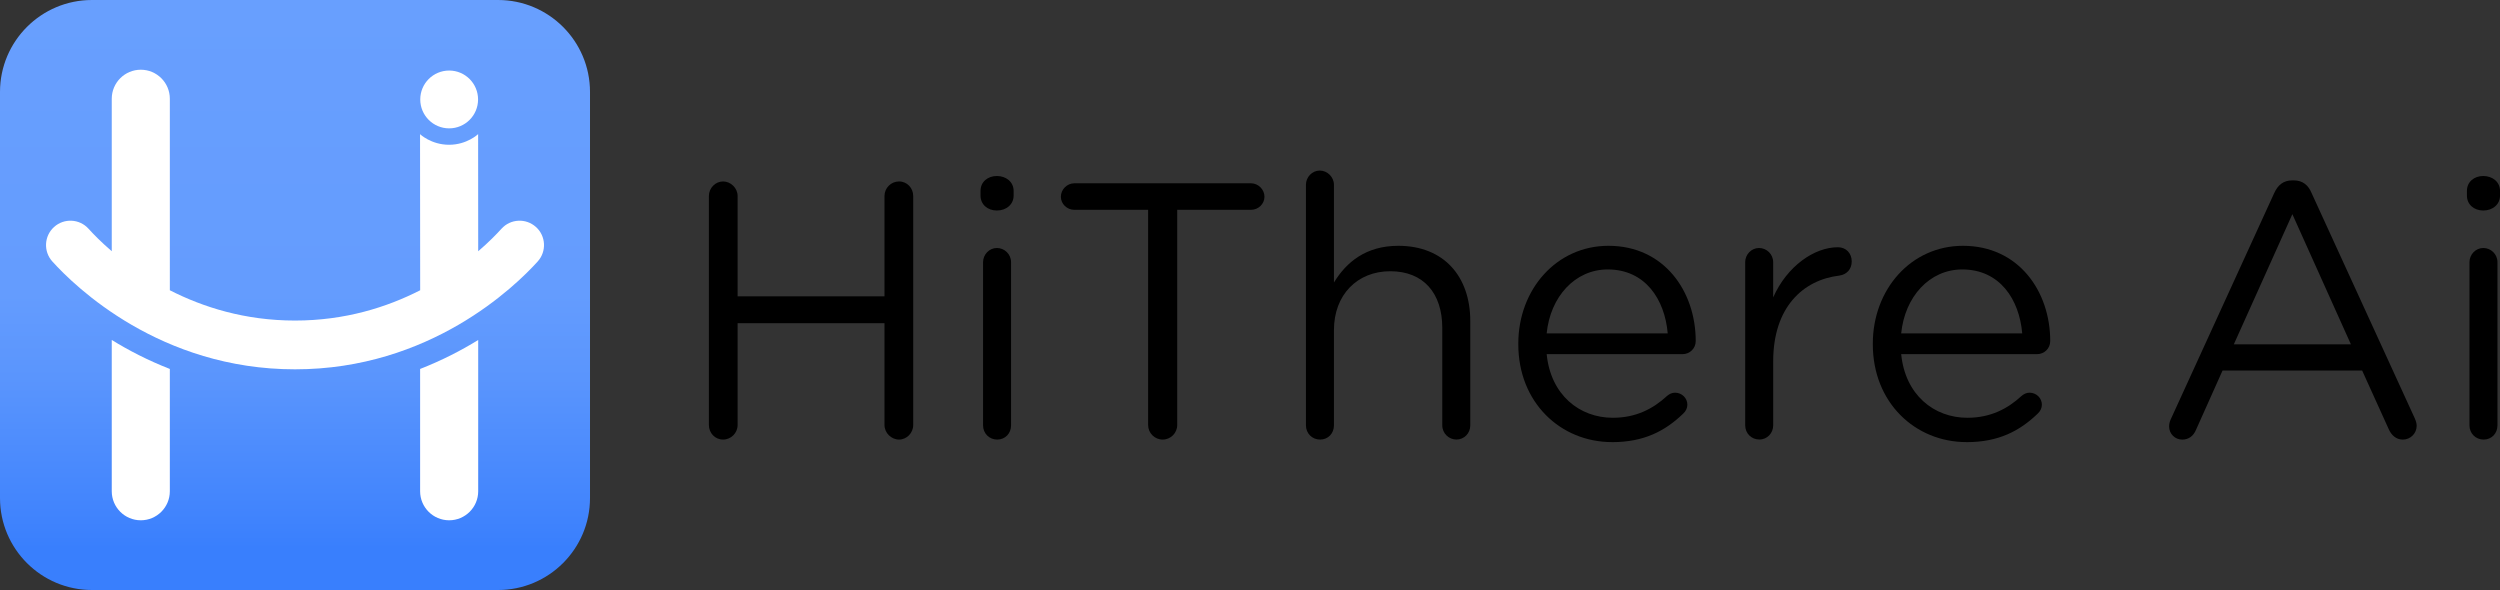 <?xml version="1.0" encoding="UTF-8"?>
<svg xmlns="http://www.w3.org/2000/svg" xmlns:xlink="http://www.w3.org/1999/xlink" id="Layer_2" viewBox="0 0 936.64 221.05">
  <rect x="0" y="0" width="936.64" height="221.05" fill="#333333" stroke="none"/>
  <defs>
    <style>
      .cls-1 {
        fill: #fff;
      }

      .cls-2 {
        fill: url(#linear-gradient);
        fill-rule: evenodd;
      }
    </style>
    <linearGradient id="linear-gradient" x1="110.52" y1="221.05" x2="110.52" y2="0" gradientUnits="userSpaceOnUse">
      <stop offset=".07" stop-color="#397ffd"></stop>
      <stop offset=".13" stop-color="#4184fd"></stop>
      <stop offset=".36" stop-color="#5a95fd"></stop>
      <stop offset=".5" stop-color="#649cfe"></stop>
      <stop offset="1" stop-color="#689ffe"></stop>
    </linearGradient>
  </defs>
  <g id="HiThereAi_-_Logo__x28_Opt-1_x29_">
    <g>
      <g>
        <g>
          <path d="M265.59,73.43c0-3,2.45-5.45,5.31-5.45s5.45,2.45,5.45,5.45v37.59h55.03v-37.59c0-3,2.45-5.45,5.45-5.45s5.31,2.45,5.31,5.45v85.81c0,3-2.45,5.45-5.31,5.45s-5.45-2.45-5.45-5.45v-38.14h-55.03v38.14c0,3-2.45,5.45-5.45,5.45s-5.31-2.45-5.31-5.45v-85.81Z"></path>
          <path d="M367.36,71.52c0-3.41,2.72-5.58,6.13-5.58s6.27,2.18,6.27,5.58v1.77c0,3.27-2.72,5.58-6.27,5.58s-6.13-2.31-6.13-5.58v-1.77ZM368.31,98.22c0-2.86,2.32-5.31,5.18-5.31s5.31,2.32,5.31,5.31v61.16c0,3-2.18,5.31-5.18,5.31s-5.31-2.32-5.31-5.31v-61.16Z"></path>
          <path d="M430.15,78.61h-27.65c-2.72,0-5.04-2.18-5.04-4.9s2.32-5.04,5.04-5.04h66.2c2.72,0,5.04,2.32,5.04,5.04s-2.32,4.9-5.04,4.9h-27.65v80.63c0,3-2.45,5.45-5.45,5.45s-5.45-2.45-5.45-5.45v-80.63Z"></path>
          <path d="M489.28,69.21c0-2.86,2.32-5.31,5.18-5.31s5.31,2.45,5.31,5.31v36.64c4.63-7.63,11.99-13.76,24.11-13.76,17.03,0,26.97,11.44,26.97,28.19v39.09c0,3-2.32,5.31-5.18,5.31s-5.31-2.32-5.31-5.31v-36.5c0-13.08-7.08-21.25-19.48-21.25s-21.11,8.85-21.11,22.07v35.69c0,3-2.18,5.31-5.18,5.31s-5.31-2.32-5.31-5.31v-90.17Z"></path>
          <path d="M603.98,165.64c-19.34,0-35.14-14.85-35.14-36.64v-.27c0-20.29,14.3-36.64,33.78-36.64,20.84,0,32.69,17.03,32.69,35.69,0,2.86-2.32,4.9-4.9,4.9h-50.94c1.5,15.25,12.26,23.84,24.79,23.84,8.72,0,15.12-3.41,20.29-8.17.82-.68,1.77-1.23,3-1.23,2.59,0,4.63,2.04,4.63,4.5,0,1.23-.55,2.45-1.63,3.41-6.67,6.4-14.57,10.62-26.56,10.62ZM624.82,124.92c-1.09-12.8-8.44-23.97-22.47-23.97-12.26,0-21.52,10.22-22.88,23.97h45.36Z"></path>
          <path d="M653.84,98.22c0-2.86,2.32-5.31,5.18-5.31s5.31,2.32,5.31,5.31v13.21c5.18-11.71,15.39-18.8,24.25-18.8,3.13,0,5.18,2.32,5.18,5.31s-1.91,4.9-4.63,5.31c-13.62,1.63-24.79,11.85-24.79,32.14v23.97c0,2.86-2.18,5.31-5.18,5.31s-5.31-2.32-5.31-5.31v-61.16Z"></path>
          <path d="M736.8,165.64c-19.34,0-35.14-14.85-35.14-36.64v-.27c0-20.29,14.3-36.64,33.78-36.64,20.84,0,32.69,17.03,32.69,35.69,0,2.86-2.32,4.9-4.9,4.9h-50.94c1.5,15.25,12.26,23.84,24.79,23.84,8.72,0,15.12-3.41,20.29-8.17.82-.68,1.77-1.23,3-1.23,2.59,0,4.63,2.04,4.63,4.5,0,1.23-.55,2.45-1.63,3.41-6.67,6.4-14.57,10.62-26.56,10.62ZM757.64,124.92c-1.09-12.8-8.44-23.97-22.47-23.97-12.26,0-21.52,10.22-22.88,23.97h45.36Z"></path>
        </g>
        <g>
          <path d="M813.36,156.93l38.68-84.58c1.36-3,3.41-4.77,6.81-4.77h.54c3.27,0,5.45,1.77,6.67,4.77l38.68,84.45c.41.95.68,1.91.68,2.72,0,2.86-2.32,5.18-5.18,5.18-2.59,0-4.36-1.77-5.31-3.95l-9.94-21.93h-52.3l-9.94,22.2c-.95,2.31-2.72,3.68-5.18,3.68-2.72,0-4.9-2.18-4.9-4.9,0-.82.14-1.77.68-2.86ZM880.78,129l-21.93-48.76-21.93,48.76h43.86Z"></path>
          <path d="M924.25,71.52c0-3.41,2.72-5.58,6.13-5.58s6.27,2.18,6.27,5.58v1.77c0,3.27-2.72,5.58-6.27,5.58s-6.13-2.31-6.13-5.58v-1.77ZM925.2,98.22c0-2.86,2.32-5.31,5.18-5.31s5.31,2.32,5.31,5.31v61.16c0,3-2.18,5.31-5.18,5.31s-5.31-2.32-5.31-5.31v-61.16Z"></path>
        </g>
      </g>
      <g>
        <path class="cls-2" d="M34.46,221.05h152.13c19.03,0,34.46-15.43,34.46-34.46V34.46c0-19.03-15.43-34.46-34.46-34.46H34.46C15.43,0,0,15.43,0,34.46v152.13c0,19.03,15.43,34.46,34.46,34.46"></path>
        <g>
          <path class="cls-1" d="M41.87,127.37v56.68c0,6.01,4.87,10.88,10.88,10.88h0c6.01,0,10.88-4.87,10.88-10.88v-45.82c-8.14-3.18-15.42-6.95-21.76-10.86Z"></path>
          <path class="cls-1" d="M157.4,138.24v45.81c0,6.01,4.87,10.88,10.88,10.88s10.88-4.87,10.88-10.88v-56.67c-6.34,3.91-13.62,7.67-21.76,10.85Z"></path>
          <circle class="cls-1" cx="168.28" cy="37.26" r="10.83"></circle>
          <path class="cls-1" d="M200.79,85.04c-3.75-3.38-9.53-3.08-12.91.66-1.76,1.95-4.69,4.98-8.72,8.44l-.03-43.89s-4.16,3.99-10.88,3.99-10.88-3.97-10.88-3.97l.05,58.48c-12.38,6.33-28.12,11.35-46.89,11.35s-34.51-5.02-46.9-11.35V37c0-6.01-4.87-10.88-10.88-10.88h0c-6.01,0-10.88,4.87-10.88,10.88v57.12c-4.01-3.45-6.94-6.47-8.7-8.42-3.38-3.75-9.16-4.04-12.91-.66-3.75,3.38-4.04,9.16-.66,12.91,8.56,9.48,40.41,40.42,90.93,40.42,50.52,0,82.37-30.94,90.93-40.42,3.38-3.75,3.09-9.53-.66-12.91Z"></path>
        </g>
      </g>
    </g>
  </g>
</svg>

